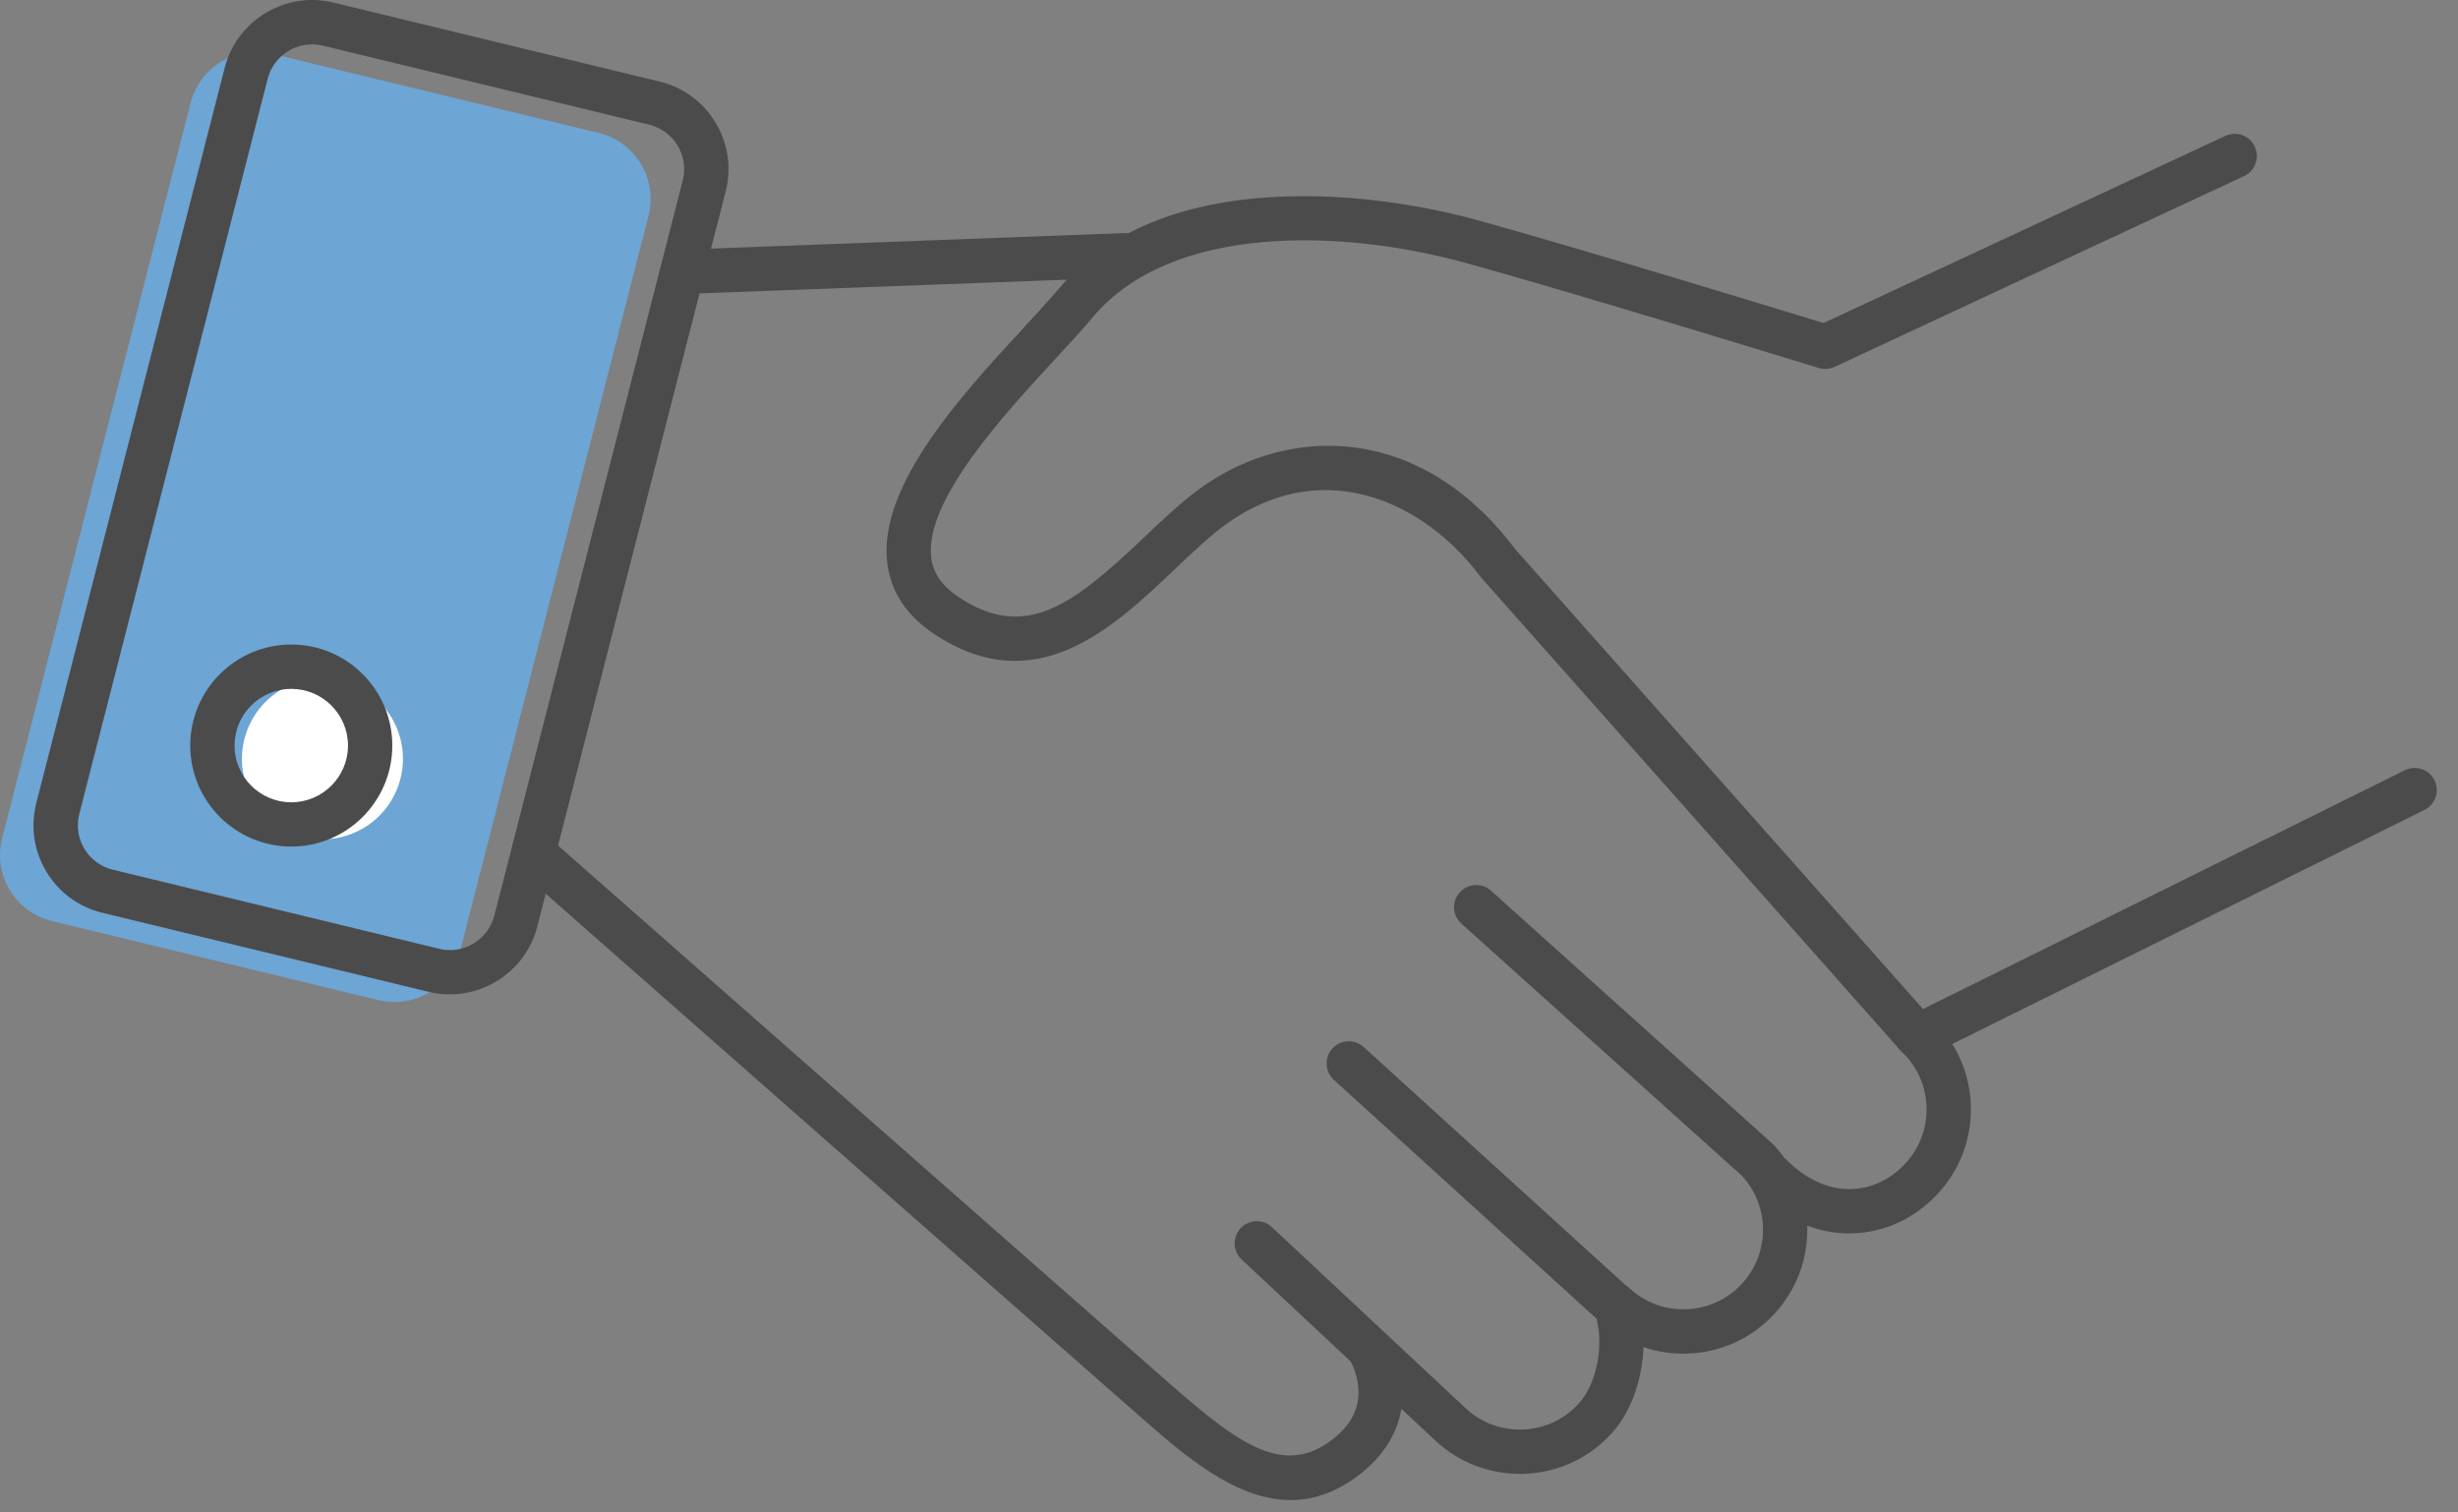 <svg width="78" height="48" viewBox="0 0 78 48" fill="none" xmlns="http://www.w3.org/2000/svg">
    <rect x="0" y="0" width="78" height="48" fill="#808080" stroke="none"/>
    <path d="M12.007 31.74L1.648 29.231C0.481 28.948 -0.23 27.765 0.068 26.602L6.047 3.268C6.339 2.126 7.494 1.431 8.641 1.709L19 4.219C20.166 4.502 20.878 5.685 20.58 6.848L14.601 30.182C14.308 31.323 13.154 32.018 12.007 31.74Z" fill="#6DA5D4"/>
    <path d="M40.955 47.606C39.203 47.606 37.581 46.185 36.196 44.972C33.514 42.624 16.65 27.775 16.479 27.626C16.188 27.37 16.16 26.925 16.416 26.634C16.673 26.343 17.118 26.314 17.409 26.571C17.579 26.721 34.442 41.567 37.116 43.91C39.304 45.826 40.742 46.898 42.307 45.664C42.874 45.217 43.136 44.704 43.108 44.099C43.084 43.612 42.878 43.242 42.874 43.238C42.684 42.903 42.797 42.474 43.131 42.279C43.465 42.085 43.89 42.193 44.087 42.525C44.58 43.356 45.023 45.313 43.177 46.769C42.419 47.366 41.675 47.607 40.954 47.607L40.955 47.606Z" fill="#4B4B4B"/>
    <path d="M48.227 46.775C47.265 46.775 46.3 46.424 45.544 45.716L39.403 39.974C39.119 39.709 39.104 39.264 39.37 38.98C39.635 38.695 40.08 38.68 40.364 38.947L46.505 44.689C46.998 45.149 47.64 45.39 48.315 45.369C48.989 45.346 49.614 45.063 50.075 44.57C50.682 43.921 50.864 42.743 50.689 41.979C50.603 41.6 50.84 41.223 51.218 41.137C51.597 41.051 51.975 41.288 52.061 41.666C52.32 42.801 52.074 44.494 51.103 45.533C50.33 46.36 49.281 46.777 48.229 46.777L48.227 46.775Z" fill="#4B4B4B"/>
    <path d="M51.074 41.977C50.905 41.977 50.736 41.916 50.601 41.794L42.328 34.271C42.04 34.01 42.018 33.565 42.279 33.277C42.541 32.989 42.986 32.968 43.274 33.229L51.547 40.752C51.835 41.013 51.856 41.458 51.595 41.746C51.456 41.898 51.266 41.976 51.074 41.976V41.977Z" fill="#4B4B4B"/>
    <path d="M53.416 42.96C52.415 42.96 51.469 42.586 50.734 41.9C50.45 41.635 50.435 41.19 50.701 40.905C50.966 40.621 51.411 40.606 51.696 40.872C52.188 41.332 52.827 41.574 53.505 41.552C54.179 41.529 54.804 41.246 55.266 40.753C56.179 39.777 56.172 38.255 55.251 37.289C54.983 37.008 54.992 36.563 55.274 36.295C55.555 36.027 56 36.037 56.268 36.318C57.702 37.823 57.714 40.194 56.291 41.714C55.573 42.482 54.6 42.924 53.552 42.958C53.507 42.958 53.461 42.96 53.416 42.96Z" fill="#4B4B4B"/>
    <path d="M55.664 37.421C55.497 37.421 55.328 37.362 55.194 37.241L46.375 29.313C46.086 29.054 46.062 28.609 46.322 28.321C46.582 28.031 47.027 28.008 47.315 28.268L56.134 36.196C56.423 36.455 56.447 36.9 56.187 37.188C56.048 37.342 55.856 37.421 55.664 37.421Z" fill="#4B4B4B"/>
    <path d="M58.693 39.145C57.627 39.145 56.605 38.693 55.73 37.836C55.452 37.565 55.448 37.118 55.72 36.842C55.991 36.564 56.438 36.561 56.714 36.832C57.333 37.439 58.034 37.754 58.742 37.737C59.374 37.724 59.983 37.439 60.454 36.935C60.914 36.442 61.156 35.8 61.134 35.125C61.111 34.452 60.828 33.826 60.335 33.365C60.051 33.1 60.036 32.655 60.302 32.37C60.567 32.086 61.012 32.071 61.296 32.337C62.064 33.055 62.506 34.028 62.54 35.077C62.575 36.126 62.2 37.127 61.483 37.894C60.752 38.677 59.789 39.12 58.775 39.142C58.749 39.142 58.721 39.142 58.694 39.142L58.693 39.145Z" fill="#4B4B4B"/>
    <path d="M60.817 33.555C60.623 33.555 60.43 33.476 60.291 33.318L47.01 18.34C46.997 18.325 46.985 18.31 46.974 18.295C45.199 15.928 42.054 14.472 39.026 16.553C38.467 16.937 37.886 17.488 37.273 18.072C35.306 19.94 32.859 22.262 29.633 20.113C28.761 19.531 28.263 18.772 28.154 17.855C27.863 15.412 30.528 12.522 32.475 10.412C32.9 9.951 33.302 9.516 33.6 9.162C35.036 7.451 37.248 6.477 40.176 6.267C43.081 6.057 45.781 6.685 46.806 6.966C49.796 7.782 56.469 9.824 57.867 10.252L70.617 4.313C70.97 4.149 71.388 4.301 71.552 4.654C71.716 5.006 71.564 5.425 71.211 5.588L58.217 11.643C58.059 11.716 57.879 11.729 57.712 11.678C57.633 11.653 49.745 9.228 46.436 8.325C42.571 7.271 37.172 7.094 34.677 10.068C34.359 10.447 33.946 10.896 33.509 11.369C31.846 13.17 29.335 15.892 29.55 17.692C29.61 18.188 29.891 18.596 30.414 18.945C32.549 20.37 34.065 19.182 36.305 17.055C36.962 16.433 37.58 15.844 38.23 15.397C40.96 13.521 45.061 13.425 48.084 17.43L61.346 32.387C61.605 32.678 61.578 33.122 61.287 33.38C61.153 33.499 60.986 33.557 60.82 33.557L60.817 33.555Z" fill="#4B4B4B"/>
    <path d="M21.784 9.326C21.408 9.326 21.096 9.028 21.081 8.649C21.066 8.26 21.368 7.934 21.757 7.919L35.682 7.398C36.067 7.385 36.397 7.686 36.411 8.075C36.426 8.464 36.123 8.79 35.735 8.805L21.81 9.326C21.802 9.326 21.792 9.326 21.784 9.326Z" fill="#4B4B4B"/>
    <path d="M14.275 31.558C14.055 31.558 13.832 31.532 13.608 31.479L3.249 28.969C2.499 28.787 1.869 28.324 1.472 27.664C1.075 27.004 0.962 26.23 1.153 25.482L7.131 2.148C7.517 0.642 9.06 -0.286 10.572 0.08L20.932 2.589C21.681 2.771 22.312 3.234 22.709 3.895C23.106 4.555 23.218 5.329 23.028 6.075L17.049 29.409C16.72 30.693 15.55 31.557 14.275 31.557V31.558ZM13.939 30.113C14.707 30.298 15.489 29.828 15.686 29.062L21.665 5.728C21.762 5.349 21.705 4.955 21.503 4.621C21.301 4.285 20.982 4.05 20.601 3.957L10.242 1.448C9.474 1.262 8.692 1.732 8.495 2.498L2.516 25.833C2.418 26.212 2.476 26.605 2.678 26.939C2.88 27.275 3.199 27.51 3.58 27.601L13.939 30.111V30.113Z" fill="#4B4B4B"/>
    <path d="M61 33.522C60.74 33.522 60.492 33.378 60.37 33.132C60.198 32.784 60.34 32.362 60.688 32.189L76.311 24.445C76.659 24.273 77.08 24.415 77.254 24.762C77.426 25.11 77.284 25.532 76.936 25.705L61.313 33.449C61.212 33.499 61.106 33.522 61.002 33.522H61Z" fill="#4B4B4B"/>
    <path d="M11.209 26.443C12.513 25.903 13.132 24.409 12.592 23.106C12.052 21.802 10.558 21.183 9.254 21.723C7.951 22.263 7.332 23.757 7.872 25.061C8.412 26.364 9.906 26.983 11.209 26.443Z" fill="white"/>
    <path d="M9.243 26.867C7.475 26.867 6.037 25.429 6.037 23.661C6.037 21.892 7.475 20.455 9.243 20.455C11.012 20.455 12.449 21.892 12.449 23.661C12.449 25.429 11.012 26.867 9.243 26.867ZM9.243 21.862C8.251 21.862 7.443 22.67 7.443 23.662C7.443 24.655 8.251 25.462 9.243 25.462C10.236 25.462 11.043 24.655 11.043 23.662C11.043 22.67 10.236 21.862 9.243 21.862Z" fill="#4B4B4B"/>
</svg>